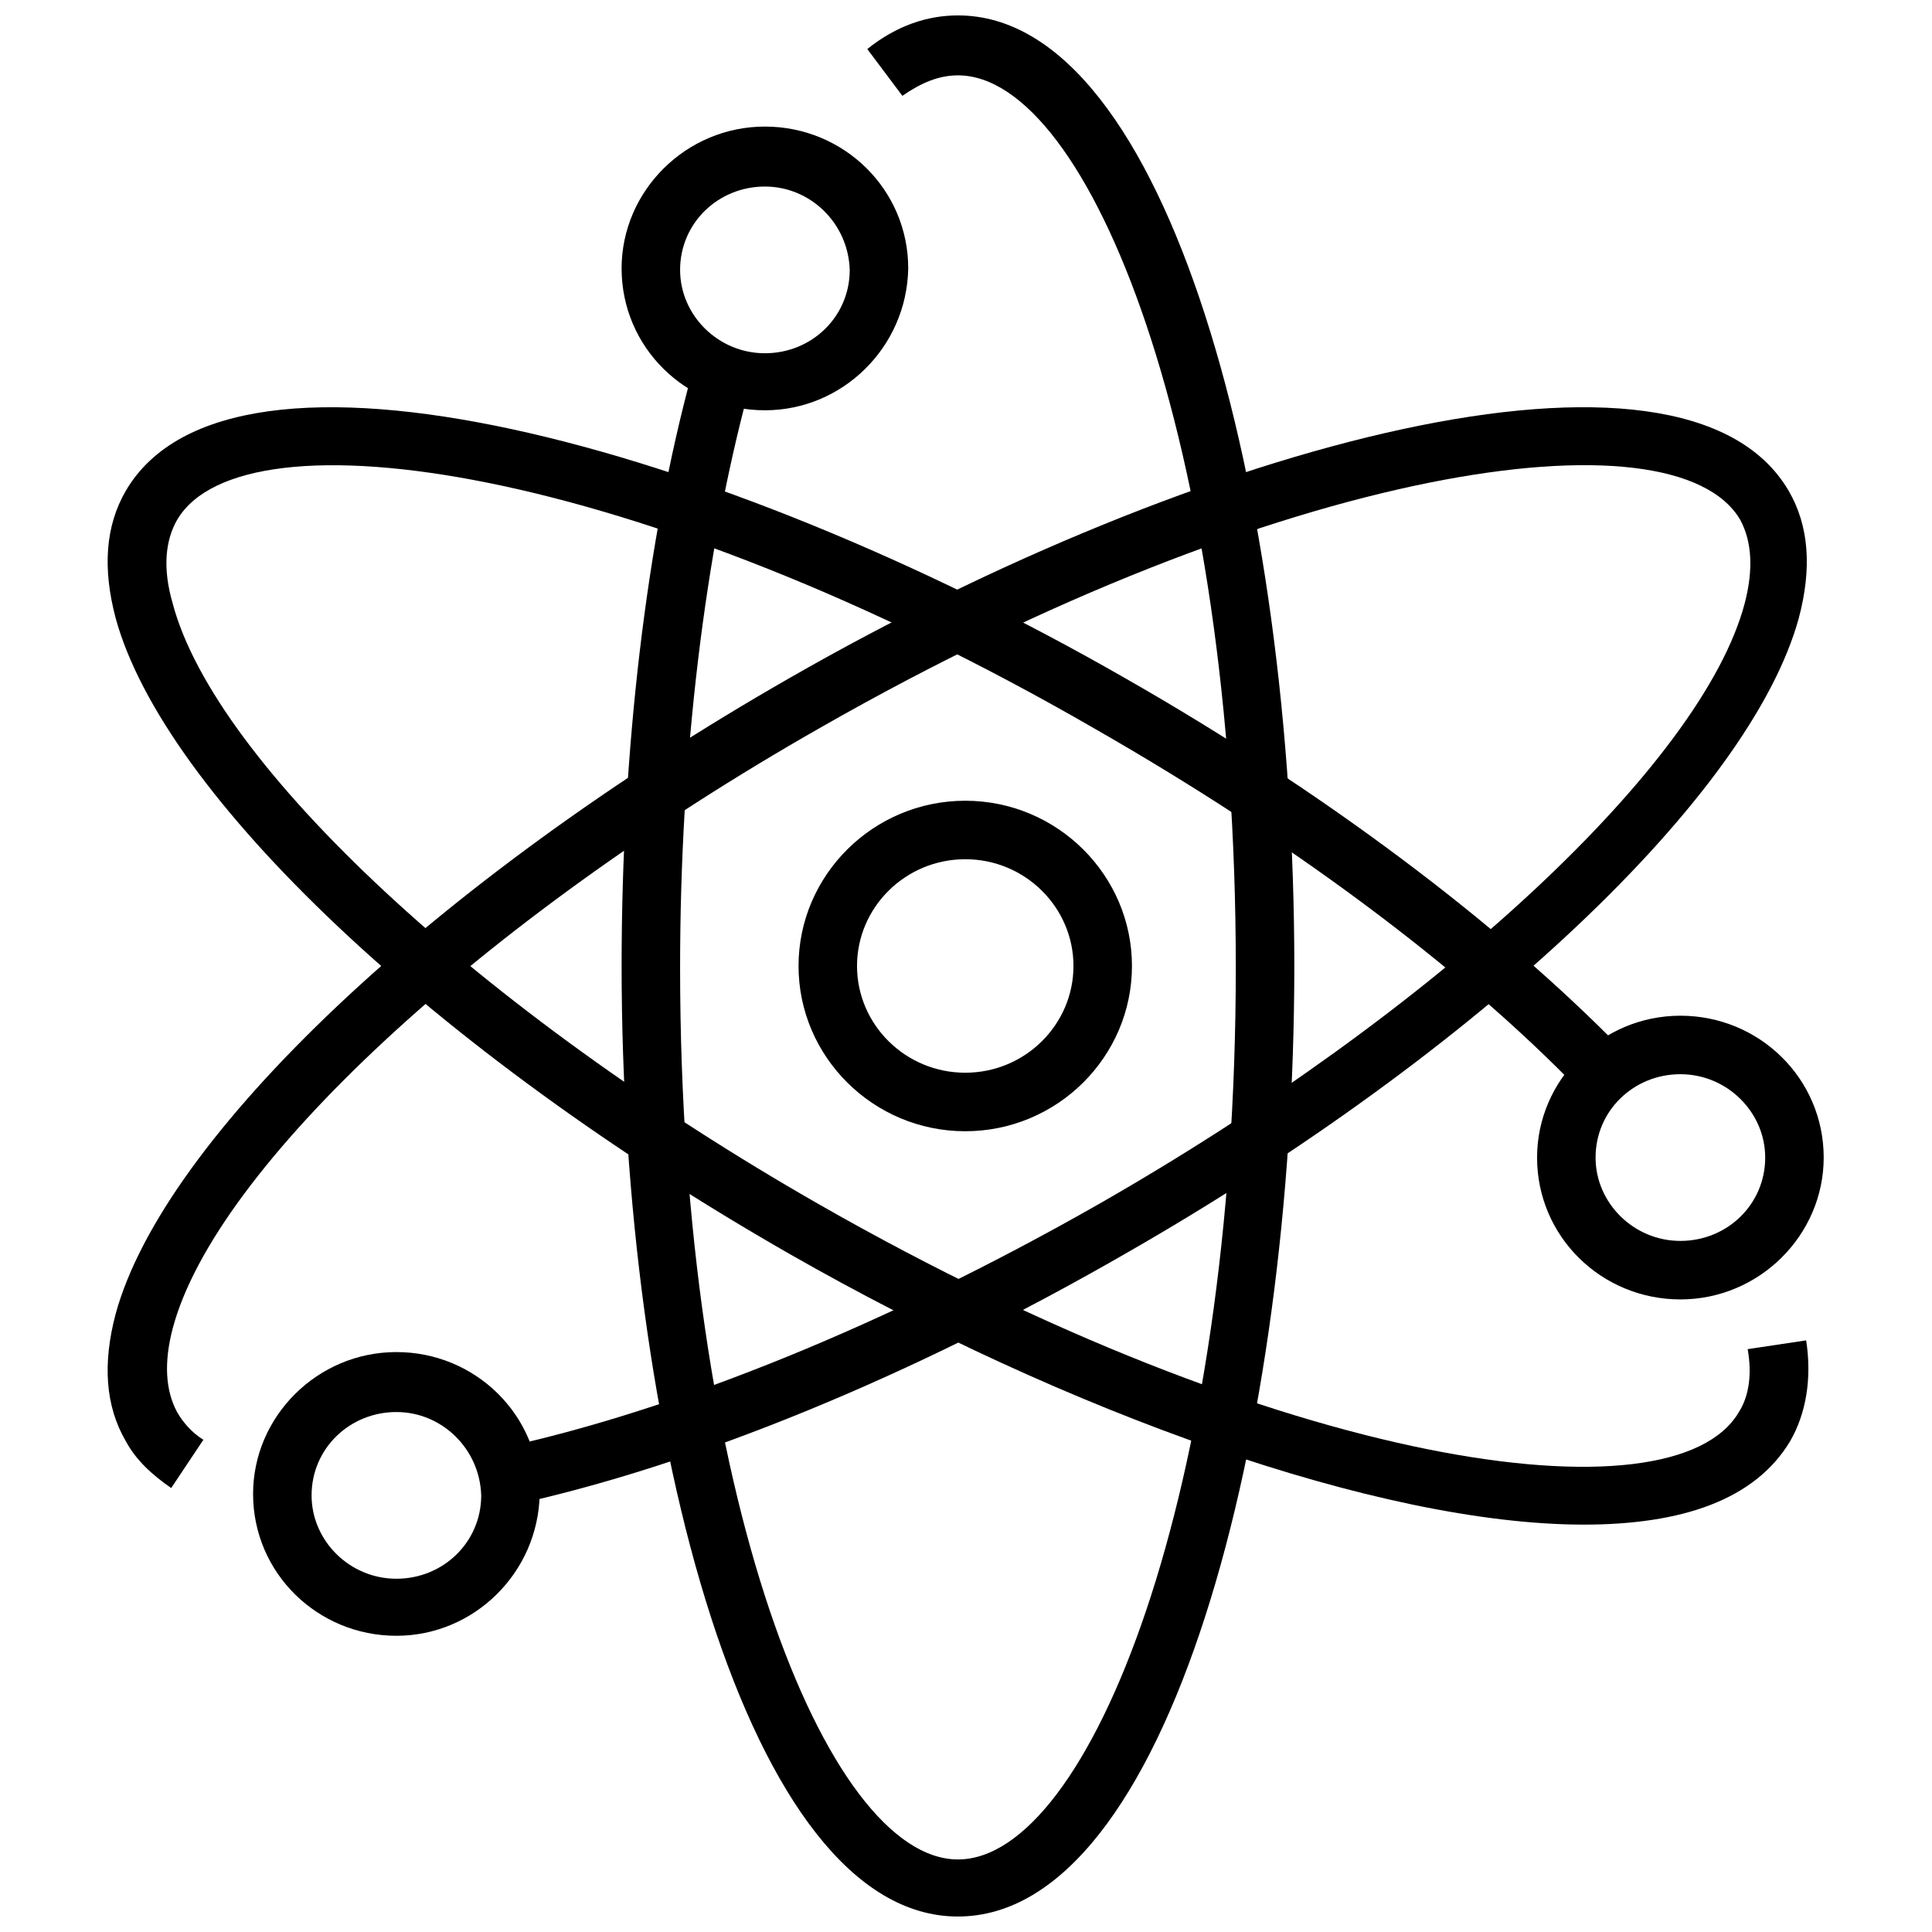 <?xml version="1.0" encoding="UTF-8"?>
<!-- Uploaded to: ICON Repo, www.svgrepo.com, Generator: ICON Repo Mixer Tools -->
<svg width="800px" height="800px" version="1.1" viewBox="144 144 512 512" xmlns="http://www.w3.org/2000/svg">
 <defs>
  <clipPath id="a">
   <path d="m308 148.09h180v503.81h-180z"/>
  </clipPath>
 </defs>
 <g clip-path="url(#a)">
  <path d="m397.87 651.9c-55.805 0-89.137-127.89-89.137-251.91 0-56.969 6.59-112.78 18.602-156.96l15.113 4.262c-11.625 43.02-18.215 97.273-18.215 153.08 0 139.13 38.754 236.4 73.633 236.4 34.879 0 73.633-97.273 73.633-236.4 0-139.13-38.754-236.4-73.633-236.4-5.039 0-9.688 1.938-14.727 5.426l-9.301-12.402c7.754-6.199 15.895-8.91 24.031-8.91 55.805 0 89.137 127.89 89.137 251.91 0 124.01-33.332 251.9-89.137 251.9z"/>
 </g>
 <path d="m563.74 548.04c-54.258 0-137.19-29.84-210.44-71.695-94.176-53.867-165.87-121.69-178.66-168.58-3.488-13.176-2.711-24.414 2.711-33.715 27.902-47.668 156.57-12.402 264.7 49.605 52.32 29.84 98.824 64.719 131.77 98.438l-11.238 10.852c-31.777-32.941-77.508-66.656-128.28-95.723-121.3-70.148-225.94-85.262-243.38-55.422-3.102 5.426-3.875 12.789-1.164 22.09 11.238 42.629 81.773 108.12 171.3 159.28 122.08 69.758 226.33 84.871 243.77 55.031 2.711-4.262 3.488-10.078 2.324-16.664l15.5-2.324c1.551 10.078 0 19.379-4.262 26.742-9.301 15.5-28.676 22.086-54.641 22.086z"/>
 <path d="m279.28 543-3.102-15.117c46.895-10.078 103.09-32.941 158.89-64.719 89.523-51.156 160.05-116.65 171.3-159.28 2.324-8.914 1.938-16.277-1.164-22.09-17.441-29.84-121.69-14.727-243.77 55.031-89.91 51.156-160.45 116.65-171.68 159.28-2.324 8.914-1.938 16.277 1.164 22.09 1.551 2.711 3.875 5.426 6.977 7.363l-8.527 12.789c-5.039-3.488-9.301-7.363-12.016-12.402-5.426-9.301-6.199-20.539-2.711-33.715 12.789-46.895 84.484-114.71 178.66-168.58 108.12-62.008 236.79-97.273 264.7-49.605 5.426 9.301 6.199 20.539 2.711 33.715-12.789 46.895-84.484 114.71-178.66 168.58-56.582 32.555-114.32 56.195-162.77 66.66z"/>
 <path d="m589.32 488.36c-20.926 0-37.98-16.664-37.98-37.594 0-20.539 17.051-37.594 37.98-37.594 20.926 0 37.98 16.664 37.98 37.594-0.004 20.543-17.055 37.594-37.98 37.594zm0-59.684c-12.402 0-22.477 9.688-22.477 22.09 0 12.016 10.078 22.09 22.477 22.09 12.402 0 22.477-9.688 22.477-22.09 0-12.012-10.078-22.09-22.477-22.09z"/>
 <path d="m346.71 252.73c-20.926 0-37.98-16.664-37.98-37.594 0-20.539 17.051-37.594 37.98-37.594 20.926 0 37.98 16.664 37.98 37.594-0.387 20.93-17.441 37.594-37.98 37.594zm0-59.293c-12.402 0-22.477 9.688-22.477 22.09 0 12.016 10.078 22.09 22.477 22.09 12.402 0 22.477-9.688 22.477-22.09-0.387-12.402-10.461-22.09-22.477-22.09z"/>
 <path d="m249.05 577.5c-20.926 0-37.98-16.664-37.98-37.594 0-20.539 17.051-37.594 37.98-37.594 20.926 0 37.98 16.664 37.98 37.594-0.391 20.926-17.441 37.594-37.98 37.594zm0-59.297c-12.402 0-22.477 9.688-22.477 22.09 0 12.016 10.078 22.09 22.477 22.09 12.402 0 22.477-9.688 22.477-22.09-0.387-12.402-10.465-22.09-22.477-22.09z"/>
 <path d="m399.8 443.79c-24.414 0-44.18-19.766-44.18-43.793s19.766-43.793 44.18-43.793c24.414 0 44.18 19.762 44.18 43.793 0 24.027-19.766 43.793-44.18 43.793zm0-72.086c-15.891 0-28.68 12.789-28.68 28.289s12.789 28.289 28.68 28.289c15.891 0.004 28.68-12.785 28.68-28.285 0-15.504-12.789-28.293-28.68-28.293z"/>
</svg>